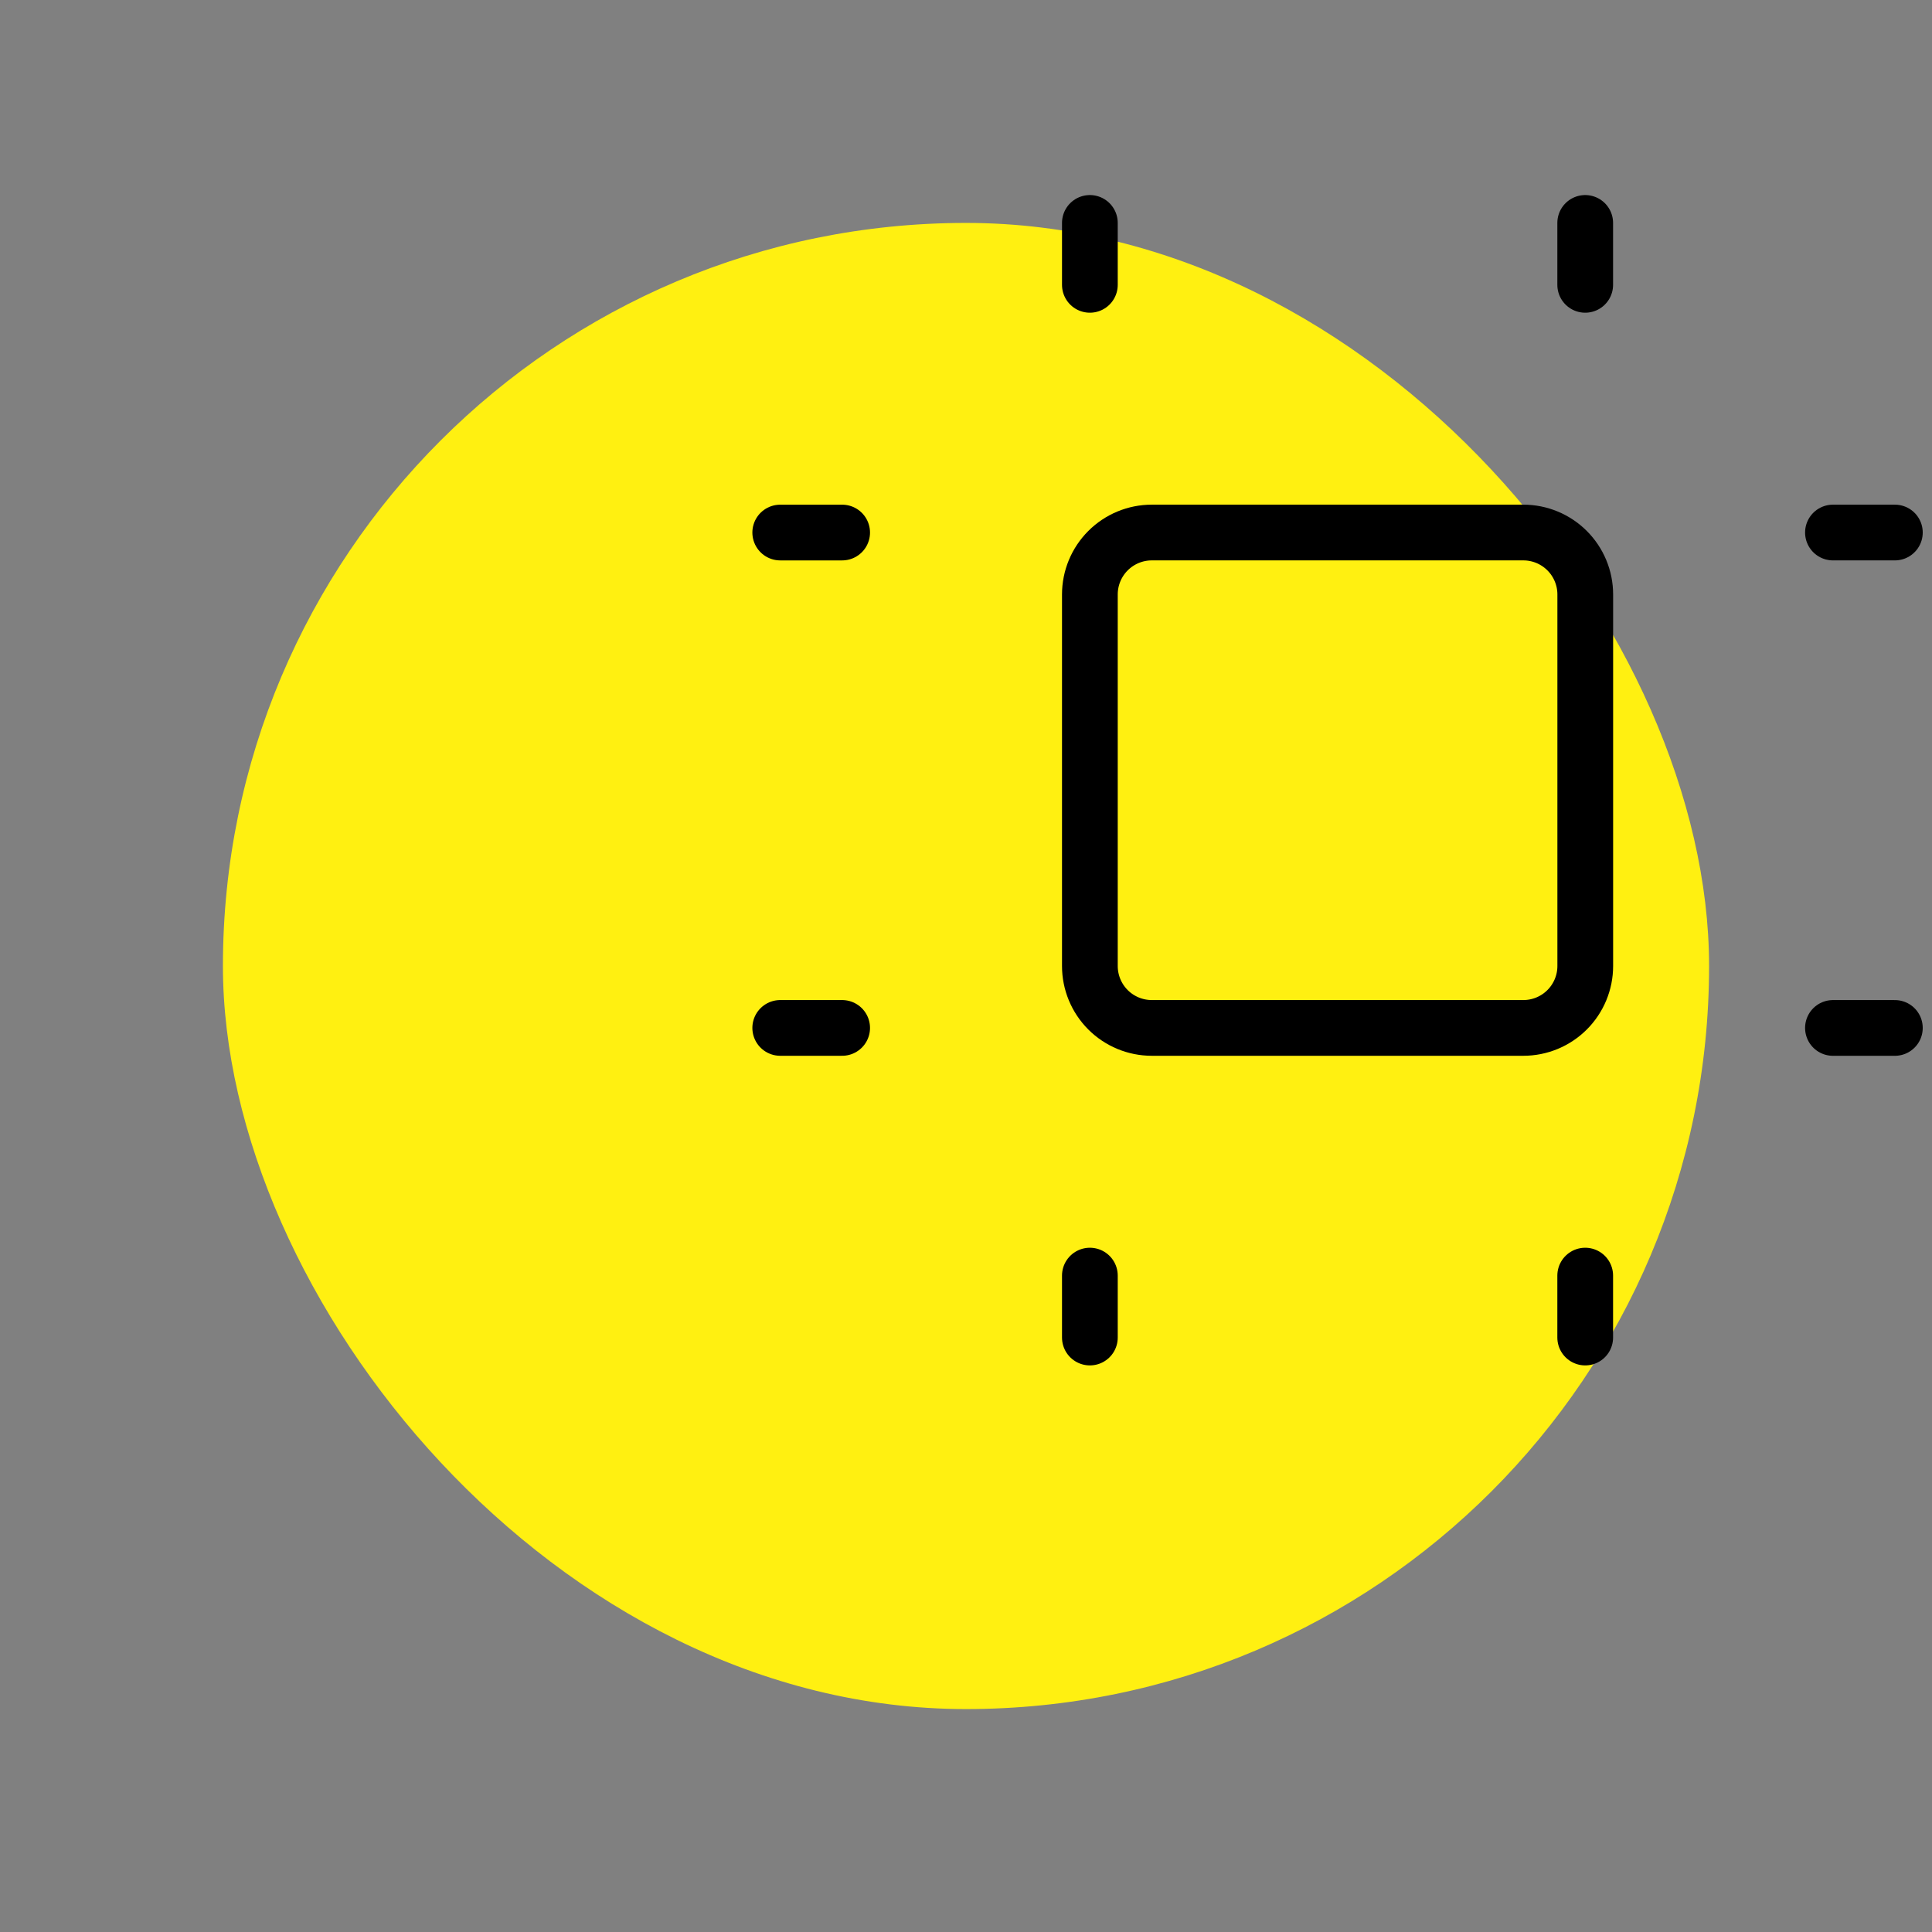 <svg width="104" height="104" viewBox="0 0 104 104" fill="none" xmlns="http://www.w3.org/2000/svg">
<rect x="0" y="0" width="104" height="104" fill="#808080" stroke="none"/>
<g clip-path="url(#clip0_9378_85054)">
<rect x="12" y="12" width="80" height="80" rx="40" fill="#FFF011"/>
<g clip-path="url(#clip1_9378_85054)">
<path d="M58.668 32C58.668 31.116 59.019 30.268 59.644 29.643C60.269 29.018 61.117 28.666 62.001 28.666H82.001C82.885 28.666 83.733 29.018 84.358 29.643C84.983 30.268 85.335 31.116 85.335 32V52C85.335 52.884 84.983 53.732 84.358 54.357C83.733 54.982 82.885 55.333 82.001 55.333H62.001C61.117 55.333 60.269 54.982 59.644 54.357C59.019 53.732 58.668 52.884 58.668 52V32Z" stroke="black" stroke-width="3" stroke-linecap="round" stroke-linejoin="round"/>
<path d="M42 28.667H45.333" stroke="black" stroke-width="3" stroke-linecap="round" stroke-linejoin="round"/>
<path d="M42 55.333H45.333" stroke="black" stroke-width="3" stroke-linecap="round" stroke-linejoin="round"/>
<path d="M58.668 12V15.333" stroke="black" stroke-width="3" stroke-linecap="round" stroke-linejoin="round"/>
<path d="M85.332 12V15.333" stroke="black" stroke-width="3" stroke-linecap="round" stroke-linejoin="round"/>
<path d="M98.668 28.666H102.001" stroke="black" stroke-width="3" stroke-linecap="round" stroke-linejoin="round"/>
<path d="M98.668 55.334H102.001" stroke="black" stroke-width="3" stroke-linecap="round" stroke-linejoin="round"/>
<path d="M58.668 68.666V72" stroke="black" stroke-width="3" stroke-linecap="round" stroke-linejoin="round"/>
<path d="M85.332 68.666V72" stroke="black" stroke-width="3" stroke-linecap="round" stroke-linejoin="round"/>
</g>
</g>
<defs>
<clipPath id="clip0_9378_85054">
<rect width="104" height="104" fill="white"/>
</clipPath>
<clipPath id="clip1_9378_85054">
<rect width="80" height="80" fill="white" transform="translate(32 2)"/>
</clipPath>
</defs>
</svg>
